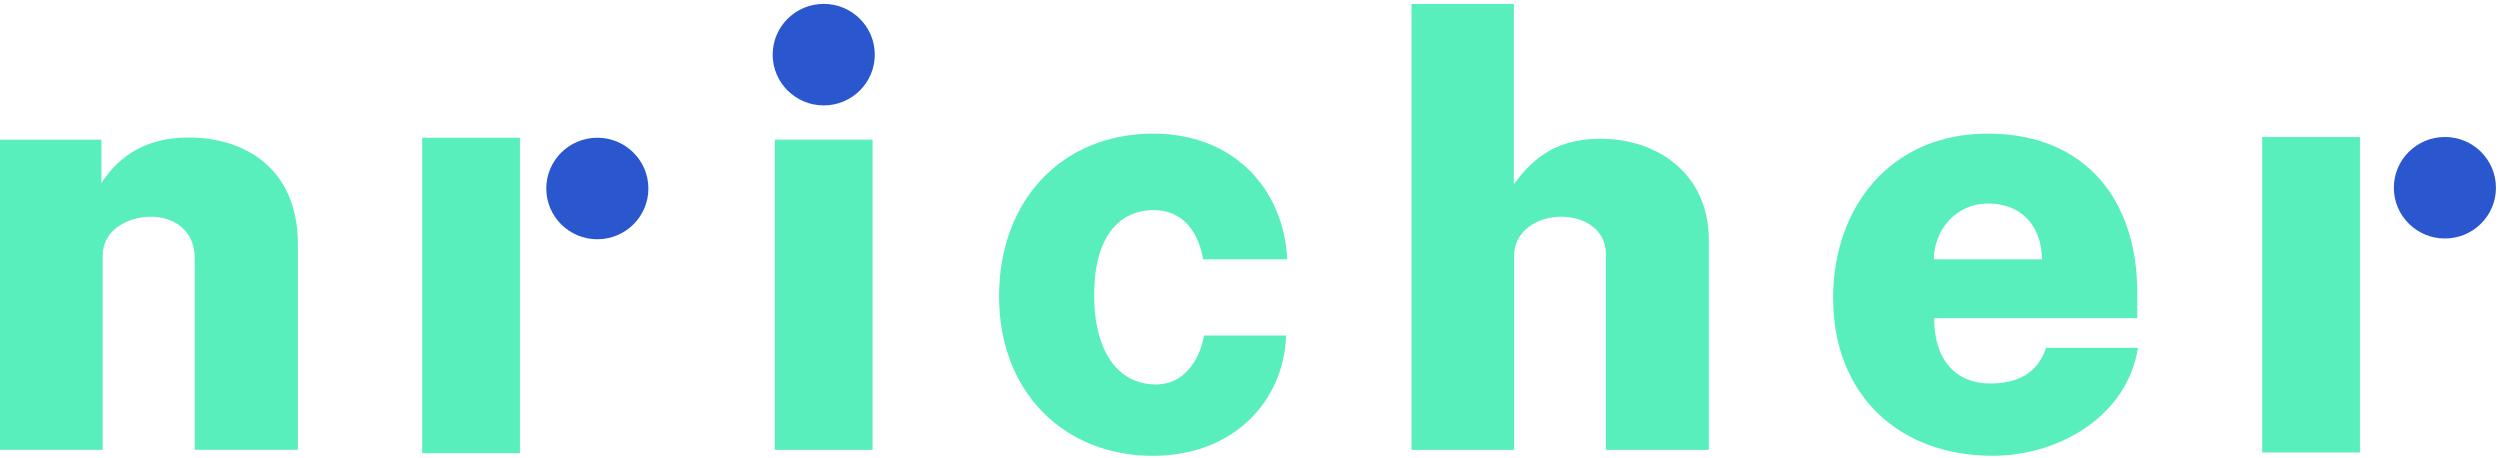 <svg width="448" height="82" viewBox="0 0 448 82" fill="none" xmlns="http://www.w3.org/2000/svg">
<path d="M93.172 24.681V81.209H75.656V24.681H93.172Z" fill="#59EFBD"/>
<path d="M107.042 42.875C112.095 42.875 116.191 38.802 116.191 33.778C116.191 28.754 112.095 24.681 107.042 24.681C101.989 24.681 97.893 28.754 97.893 33.778C97.893 38.802 101.989 42.875 107.042 42.875Z" fill="#2B57CE"/>
<path d="M422.902 24.557V81.085H405.385V24.557H422.902Z" fill="#59EFBD"/>
<path d="M438.126 42.74C443.179 42.74 447.275 38.667 447.275 33.644C447.275 28.619 443.179 24.547 438.126 24.547C433.073 24.547 428.977 28.619 428.977 33.644C428.977 38.667 433.073 42.74 438.126 42.74Z" fill="#2B57CE"/>
<path d="M0 25.023H18.173V32.815C20.612 29.054 24.988 24.64 33.804 24.64C43.807 24.64 53.384 30.121 53.384 43.776V80.609H34.888V46.201C34.888 41.31 31.157 38.834 27.051 38.834C22.946 38.834 18.402 41.196 18.402 45.766V80.609H0V25.023Z" fill="#59EFBD"/>
<path d="M147.612 18.89C152.665 18.89 156.761 14.817 156.761 9.793C156.761 4.769 152.665 0.696 147.612 0.696C142.559 0.696 138.463 4.769 138.463 9.793C138.463 14.817 142.559 18.89 147.612 18.89Z" fill="#2B57CE"/>
<path d="M138.848 25.023H156.365V80.619H138.848V25.023Z" fill="#59EFBD"/>
<path d="M179.033 53.09C179.033 35.83 190.391 23.946 206.616 23.946C221.486 23.946 230.082 34.265 230.676 46.47H215.588C214.994 42.709 212.722 37.653 206.772 37.653C200.332 37.653 196.07 42.709 196.07 52.873C196.07 63.037 200.395 68.891 207.105 68.891C213.003 68.891 215.275 63.192 215.754 60.125H230.468C230.093 71.791 221.11 81.686 206.616 81.686C190.829 81.686 179.033 70.445 179.033 53.08V53.09Z" fill="#59EFBD"/>
<path d="M252.959 0.717H271.288V32.98C273.935 29.489 277.884 24.858 286.7 24.858C297.245 24.858 306.217 31.312 306.217 42.978V80.619H287.773V45.507C287.773 41.155 283.939 38.834 279.77 38.834C275.602 38.834 271.33 41.31 271.33 45.828V80.619H252.948V0.717H252.959Z" fill="#59EFBD"/>
<path d="M328.489 53.464C328.489 37.176 338.712 23.946 356.228 23.946C373.745 23.946 382.998 35.881 382.998 52.438V57.007H346.61C346.558 64.591 350.612 68.725 356.614 68.725C361.261 68.725 365.054 67.109 366.67 62.322H383.113C381.279 74.423 369.108 81.676 357.104 81.676C340.066 81.676 328.5 70.548 328.5 53.443L328.489 53.464ZM365.909 46.47C365.909 40.989 362.668 36.472 356.228 36.472C350.445 36.472 346.548 41.31 346.548 46.47H365.909Z" fill="#59EFBD"/>
</svg>
